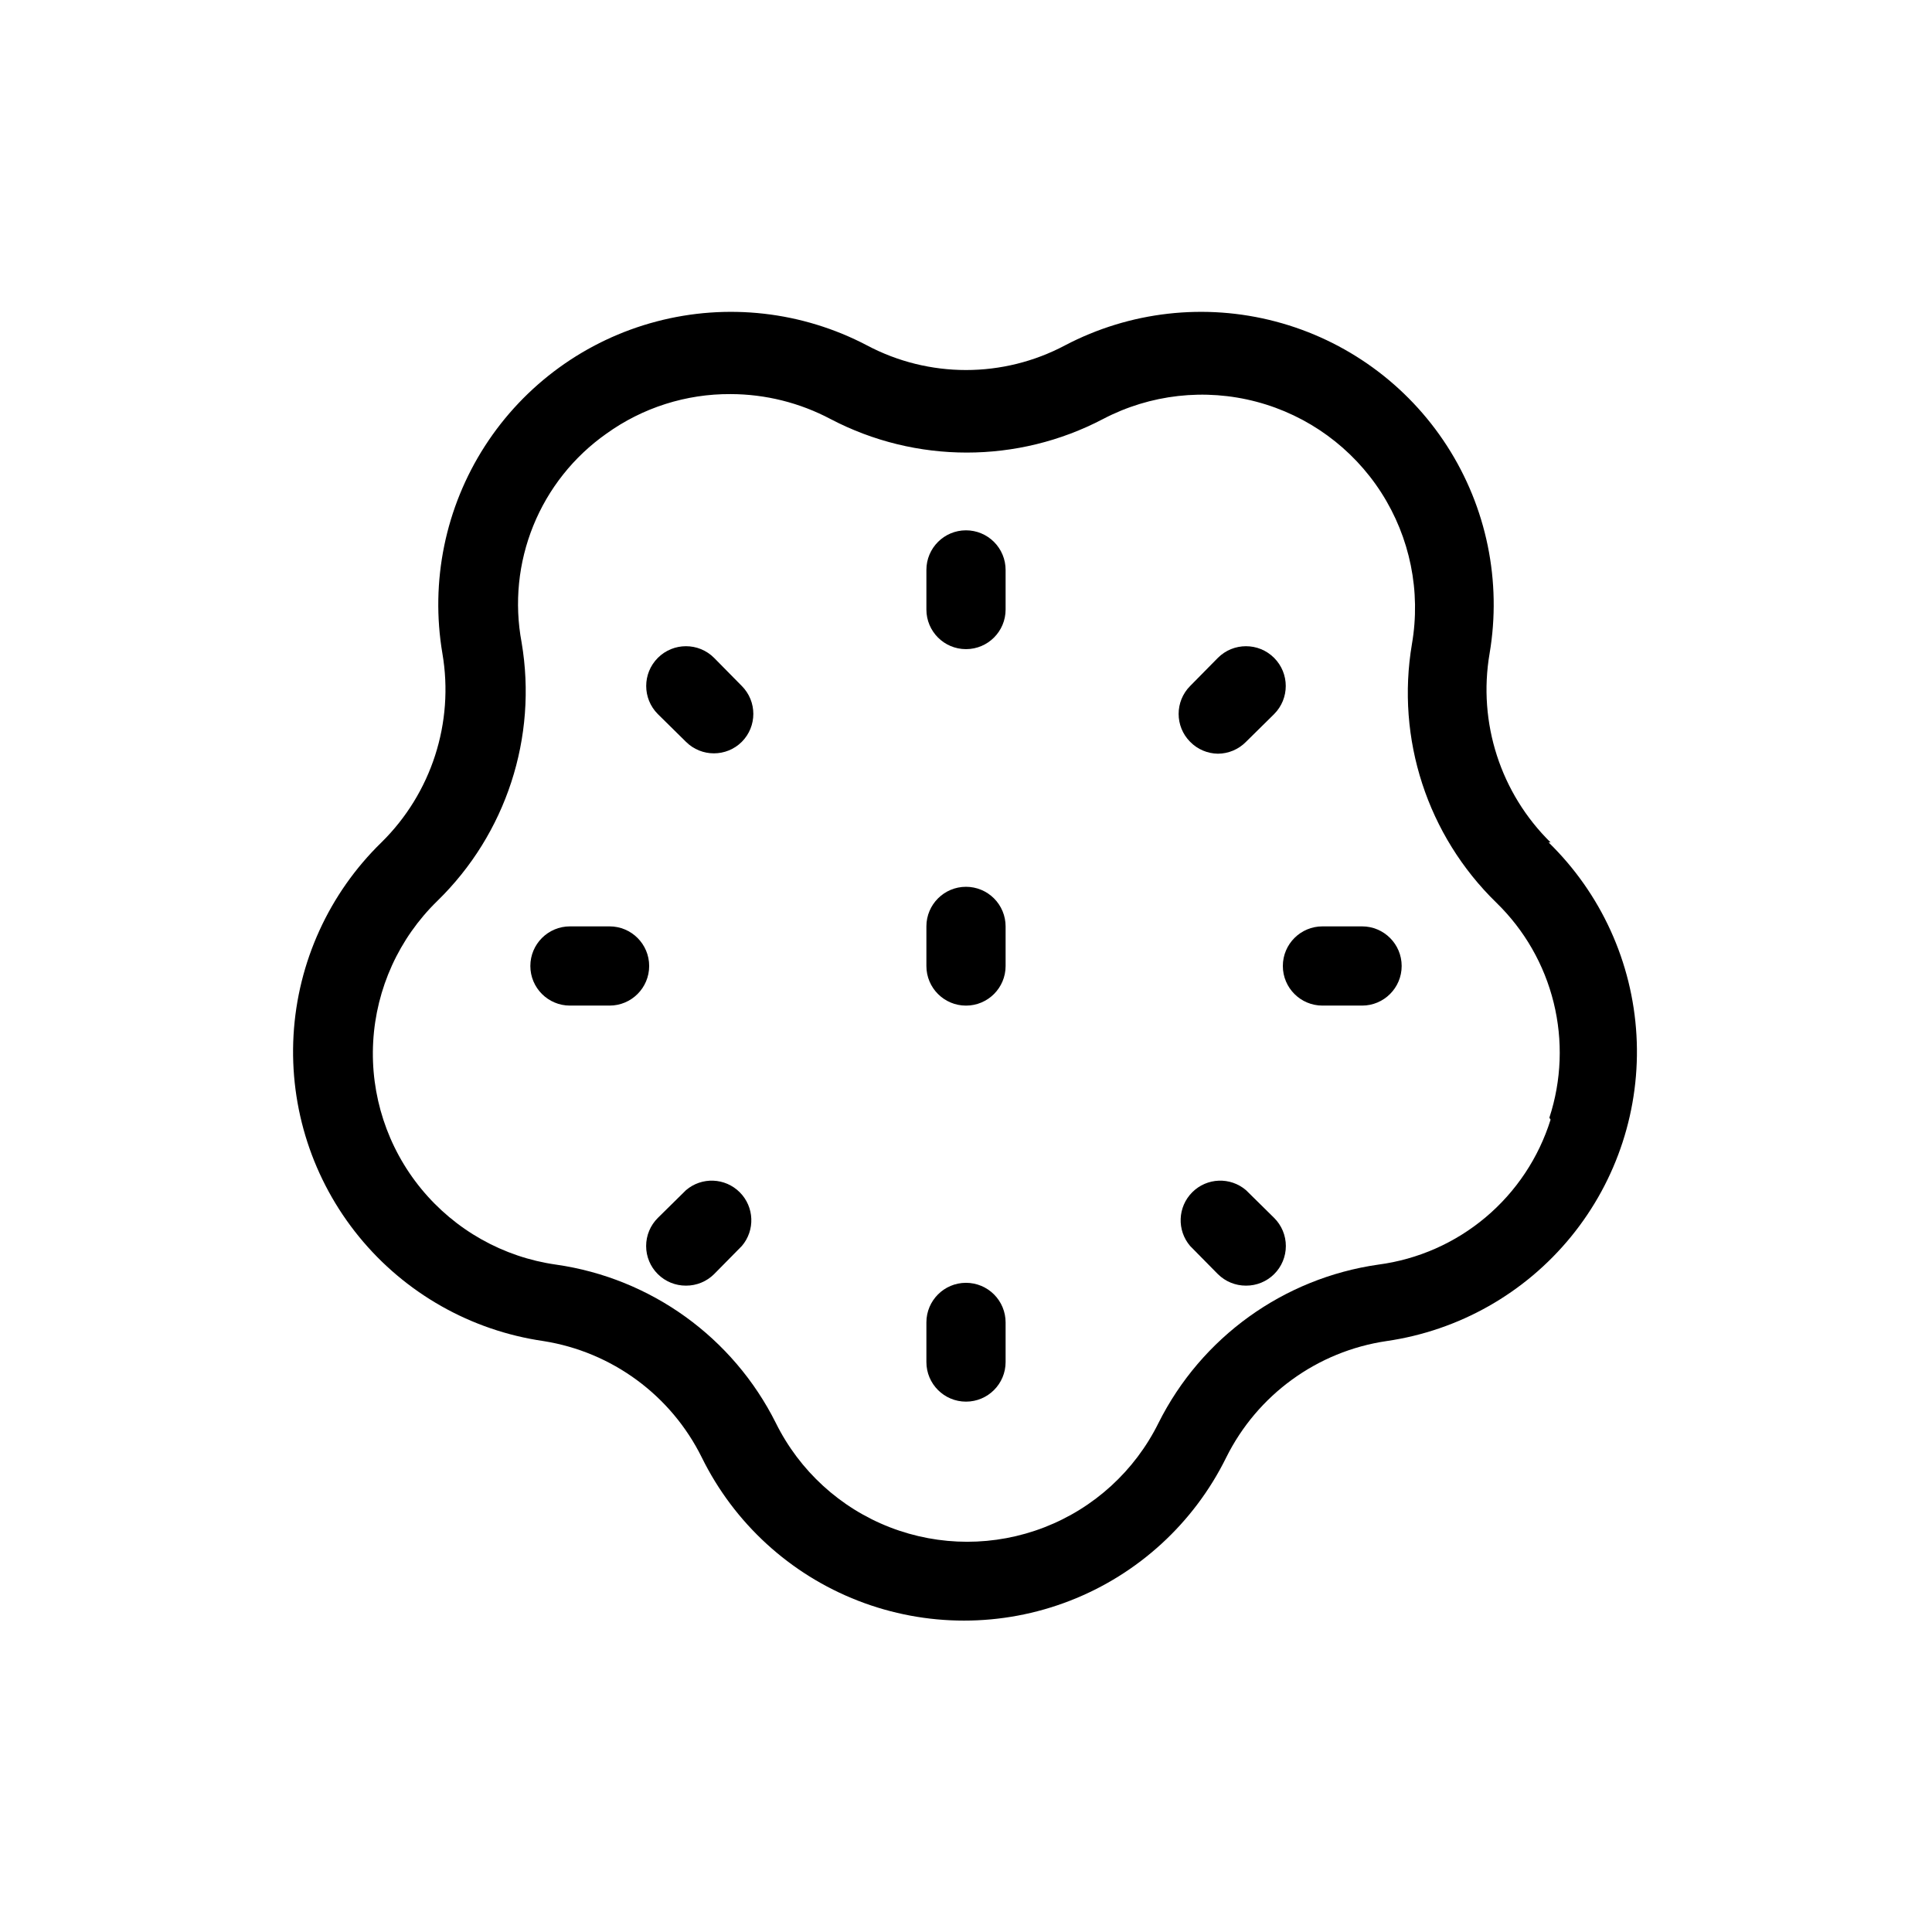 <?xml version="1.0" encoding="UTF-8"?>
<!-- Uploaded to: SVG Repo, www.svgrepo.com, Generator: SVG Repo Mixer Tools -->
<svg fill="#000000" width="800px" height="800px" version="1.1" viewBox="144 144 512 512" xmlns="http://www.w3.org/2000/svg">
 <g>
  <path d="m554.92 367.25c-13.262-13.035-19.301-31.738-16.164-50.066 3.238-19.098-0.785-38.723-11.281-55.004-10.5-16.285-26.711-28.051-45.445-32.98-18.734-4.934-38.637-2.676-55.793 6.328-16.406 8.711-36.07 8.711-52.48 0-17.152-9.004-37.059-11.262-55.793-6.328-18.734 4.93-34.945 16.695-45.445 32.98-10.496 16.281-14.52 35.906-11.277 55.004 3.133 18.328-2.906 37.031-16.164 50.066-13.879 13.52-22.188 31.75-23.289 51.094-1.098 19.344 5.094 38.395 17.352 53.398 12.254 15.008 29.691 24.871 48.863 27.652 18.176 2.863 33.828 14.371 41.984 30.859 8.566 17.387 23.34 30.93 41.402 37.953 18.062 7.027 38.102 7.027 56.164 0 18.062-7.023 32.836-20.566 41.402-37.953 8.262-16.629 24.141-28.156 42.508-30.859 19.176-2.781 36.609-12.645 48.867-27.652 12.258-15.004 18.449-34.055 17.348-53.398-1.098-19.344-9.406-37.574-23.285-51.094zm0 73.473c-3.156 10.094-9.129 19.07-17.219 25.879-8.09 6.805-17.957 11.156-28.441 12.535-25.129 3.59-46.898 19.281-58.254 41.984-6.269 12.66-17.051 22.52-30.219 27.629-13.172 5.113-27.777 5.113-40.949 0-13.172-5.109-23.953-14.969-30.223-27.629-11.352-22.703-33.121-38.395-58.254-41.984-14.004-1.98-26.754-9.148-35.727-20.082-8.977-10.934-13.52-24.84-12.734-38.961 0.785-14.125 6.844-27.438 16.973-37.309 18.262-17.785 26.621-43.406 22.359-68.539-1.953-10.402-0.875-21.148 3.109-30.957 3.981-9.805 10.699-18.262 19.352-24.355 9.598-6.902 21.137-10.574 32.957-10.496 9.223 0.023 18.301 2.293 26.449 6.609 22.613 11.852 49.602 11.852 72.215 0 12.504-6.555 27.012-8.191 40.664-4.578 13.652 3.609 25.453 12.207 33.082 24.09 7.625 11.883 10.523 26.191 8.121 40.105-4.262 25.133 4.094 50.758 22.355 68.539 7.445 7.231 12.715 16.406 15.199 26.484 2.488 10.074 2.094 20.648-1.133 30.512z"/>
  <path d="m400 284.54c-5.797 0-10.496 4.699-10.496 10.496v10.496c0 5.797 4.699 10.496 10.496 10.496s10.496-4.699 10.496-10.496v-10.496c0-2.785-1.105-5.453-3.074-7.422s-4.641-3.074-7.422-3.074z"/>
  <path d="m466.75 343.74c2.805-0.012 5.488-1.145 7.453-3.148l7.453-7.348h-0.004c4.117-4.113 4.117-10.785 0-14.902-4.113-4.117-10.789-4.117-14.902 0l-7.348 7.453c-4.07 4.094-4.07 10.703 0 14.797 1.938 1.98 4.578 3.109 7.348 3.148z"/>
  <path d="m504.96 389.5h-10.496c-5.797 0-10.496 4.699-10.496 10.496s4.699 10.496 10.496 10.496h10.496c5.797 0 10.496-4.699 10.496-10.496s-4.699-10.496-10.496-10.496z"/>
  <path d="m474.21 459.41c-4.164-3.566-10.375-3.328-14.25 0.551-3.879 3.875-4.117 10.086-0.551 14.25l7.348 7.453v-0.004c1.98 1.965 4.66 3.062 7.453 3.047 2.789 0.016 5.469-1.082 7.449-3.047 1.988-1.969 3.106-4.652 3.106-7.449 0-2.801-1.117-5.484-3.106-7.453z"/>
  <path d="m400 483.96c-5.797 0-10.496 4.699-10.496 10.496v10.496c0 5.797 4.699 10.496 10.496 10.496s10.496-4.699 10.496-10.496v-10.496c0-2.781-1.105-5.453-3.074-7.422-1.969-1.965-4.641-3.074-7.422-3.074z"/>
  <path d="m325.79 459.41-7.453 7.348c-1.988 1.969-3.106 4.652-3.106 7.453 0 2.797 1.117 5.481 3.106 7.449 1.98 1.965 4.66 3.062 7.453 3.047 2.789 0.016 5.469-1.082 7.449-3.047l7.348-7.453v0.004c3.566-4.164 3.328-10.375-0.551-14.25-3.875-3.879-10.082-4.117-14.246-0.551z"/>
  <path d="m305.54 389.5h-10.496c-5.797 0-10.496 4.699-10.496 10.496s4.699 10.496 10.496 10.496h10.496c5.797 0 10.496-4.699 10.496-10.496s-4.699-10.496-10.496-10.496z"/>
  <path d="m333.24 318.34c-4.113-4.117-10.785-4.117-14.902 0-4.117 4.117-4.117 10.789 0 14.902l7.453 7.348c4.094 4.07 10.703 4.07 14.797 0 4.07-4.094 4.07-10.703 0-14.797z"/>
  <path d="m400 379.01c-5.797 0-10.496 4.699-10.496 10.496v10.496c0 5.797 4.699 10.496 10.496 10.496s10.496-4.699 10.496-10.496v-10.496c0-2.785-1.105-5.453-3.074-7.422s-4.641-3.074-7.422-3.074z"/>
 </g>
</svg>